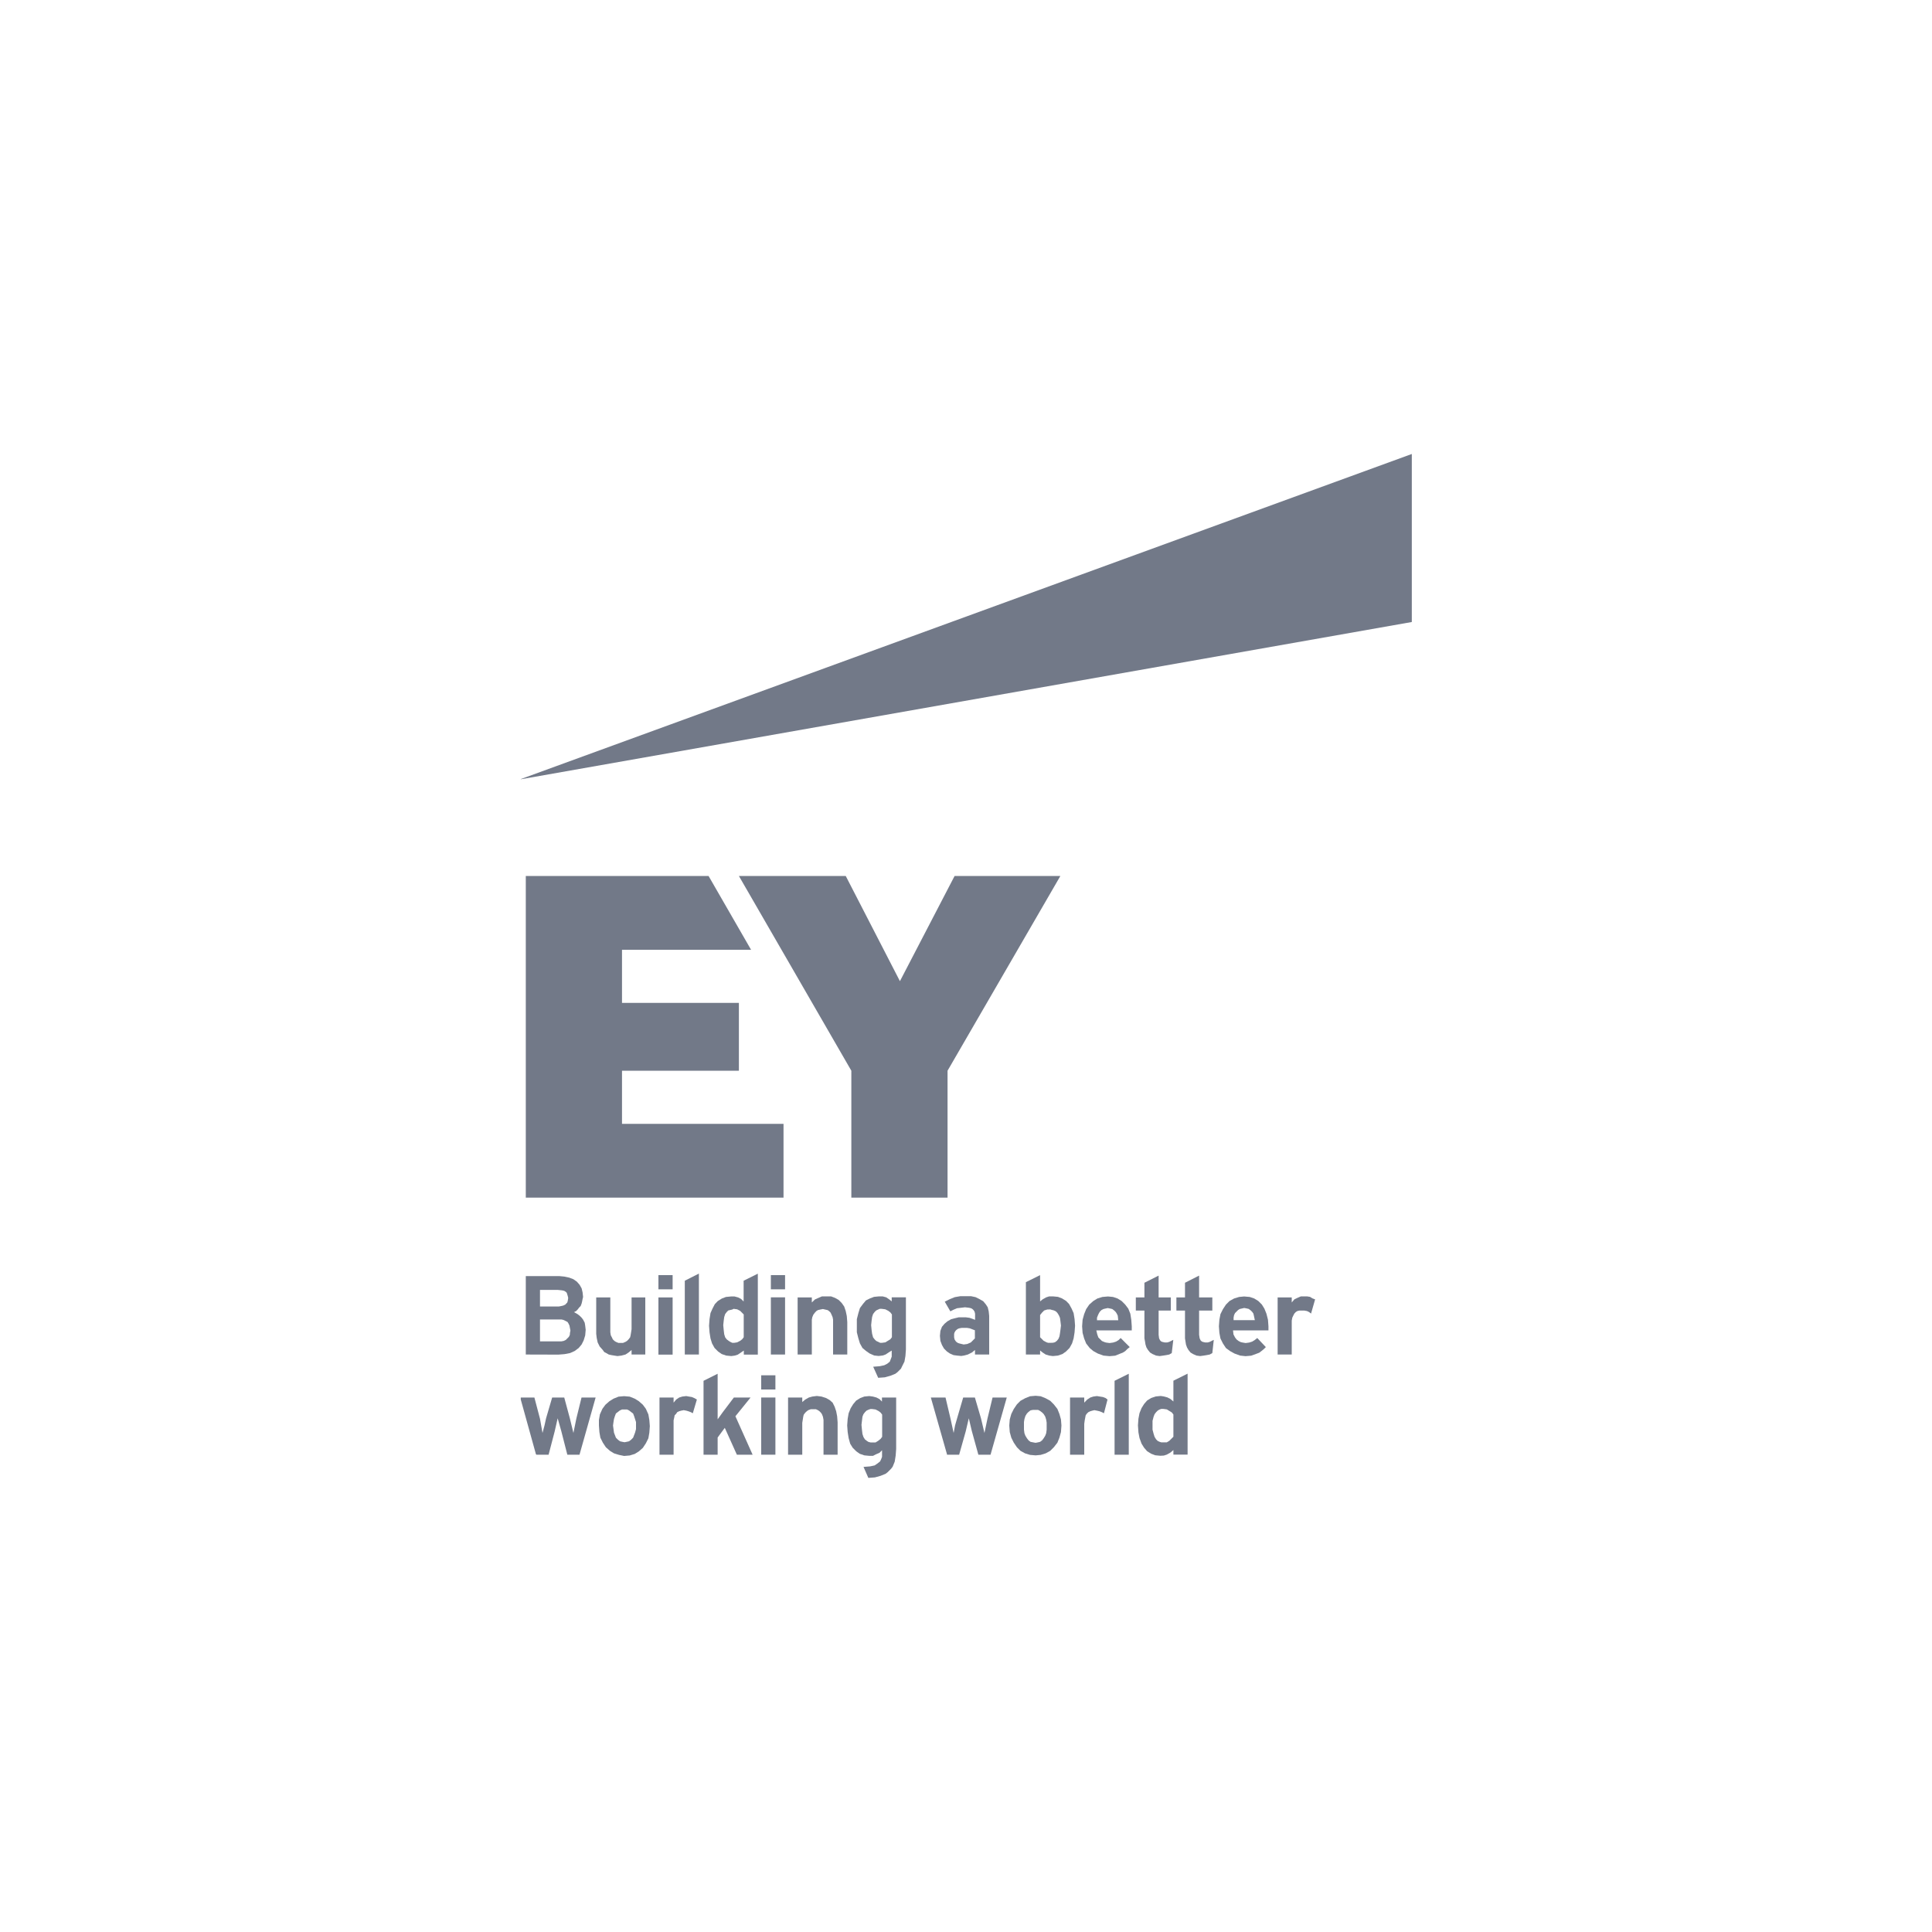 <svg id="Layer_1" data-name="Layer 1" xmlns="http://www.w3.org/2000/svg" viewBox="0 0 200 200"><defs><style>.cls-1,.cls-2{fill:#727988;}.cls-2{opacity:0;}</style></defs><title>EY</title><path class="cls-1" d="M55.9,135.25h1.94l.26-.05.21-.05.21-.1.1-.11.1-.1.05-.16.05-.32-.05-.21-.05-.16-.05-.16-.1-.1-.16-.1-.21-.05-.47-.05H55.9Zm0,3.61h2.2l.26-.05.21-.1.16-.16.16-.16.1-.21L59,138l.05-.26-.05-.26-.05-.26-.1-.21-.1-.16-.21-.11-.21-.1-.21-.05H55.9Zm-1.47,1.36v-8.12h3.46l.52.05.52.11.42.16.37.26L60,133l.21.37.1.42.05.47-.05.21-.05.26-.05.21-.1.26-.16.16-.16.21-.16.16-.21.1.37.21.21.16.21.21.16.21.16.31.05.31.05.42-.05.58-.16.52-.21.42-.31.37-.42.31-.47.21-.58.11-.63.05Z"/><path class="cls-2" d="M57.84,135.25H55.9v-1.73h1.83l.47.05.21.05.16.1.1.1.05.16.05.16.05.21-.05.31-.05.16-.1.1-.1.11-.21.1-.21.05Zm0,3.61H55.9v-2.3h2.25l.21.05.21.1.21.11.1.16.1.21.05.26.05.26L59,138l-.05.21-.1.21-.16.16-.16.16-.21.1-.26.05Zm2.83-1.21h0l-.05-.42-.05-.31-.16-.31-.16-.21-.21-.21-.21-.16-.37-.21.21-.1.16-.16.16-.21.16-.16.1-.26.05-.21.05-.26.05-.21-.05-.47-.1-.42L60,133l-.31-.32-.37-.26-.42-.16-.52-.1-.52-.05H54.43v8.12h3.41l.63-.05.58-.1.47-.21.42-.31.31-.37.21-.42.16-.52Z"/><polygon class="cls-1" points="63.6 140.33 63.29 140.28 63.02 140.22 62.76 140.07 62.55 139.96 62.4 139.75 62.08 139.39 61.87 138.97 61.77 138.5 61.72 138.08 61.72 137.66 61.72 134.31 63.18 134.31 63.18 137.55 63.18 137.92 63.23 138.23 63.34 138.44 63.44 138.65 63.6 138.81 63.76 138.91 64.02 139.02 64.28 139.02 64.49 139.02 64.75 138.91 64.91 138.81 65.07 138.65 65.23 138.44 65.28 138.23 65.33 137.92 65.38 137.6 65.38 134.31 66.8 134.31 66.8 140.22 65.38 140.22 65.38 139.75 65.07 140.01 64.75 140.22 64.33 140.33 63.92 140.38 63.6 140.33"/><polygon class="cls-2" points="63.92 140.38 63.92 140.38 64.33 140.33 64.75 140.22 65.07 140.01 65.38 139.75 65.38 140.22 66.8 140.22 66.8 134.31 65.38 134.31 65.38 137.6 65.33 137.92 65.28 138.23 65.23 138.44 65.07 138.65 64.91 138.81 64.75 138.91 64.49 139.02 64.28 139.02 64.02 139.02 63.76 138.91 63.6 138.81 63.44 138.65 63.34 138.44 63.23 138.23 63.18 137.92 63.18 137.55 63.18 134.31 61.72 134.31 61.72 137.66 61.72 138.08 61.77 138.5 61.87 138.97 62.08 139.39 62.4 139.75 62.55 139.96 62.76 140.07 63.02 140.22 63.29 140.28 63.6 140.33 63.92 140.38"/><polygon class="cls-1" points="86.24 140.22 86.24 136.98 86.24 136.61 86.19 136.35 86.08 136.09 85.98 135.88 85.82 135.72 85.67 135.62 85.4 135.56 85.19 135.51 84.93 135.56 84.67 135.62 84.51 135.72 84.36 135.88 84.2 136.09 84.09 136.35 84.04 136.61 84.04 136.98 84.04 140.22 82.57 140.22 82.57 134.31 84.04 134.31 84.04 134.83 84.36 134.52 84.72 134.36 85.09 134.2 85.51 134.2 86.03 134.2 86.45 134.36 86.82 134.57 87.13 134.88 87.39 135.25 87.55 135.72 87.66 136.24 87.71 136.87 87.71 140.22 86.24 140.22"/><polygon class="cls-2" points="84.04 136.98 84.04 136.98 84.04 136.61 84.09 136.35 84.2 136.09 84.36 135.88 84.51 135.72 84.67 135.62 84.93 135.56 85.19 135.51 85.4 135.56 85.67 135.62 85.82 135.72 85.98 135.88 86.08 136.09 86.19 136.35 86.24 136.61 86.24 136.98 86.24 140.22 87.71 140.22 87.71 136.87 87.66 136.24 87.55 135.72 87.39 135.25 87.13 134.88 86.82 134.57 86.45 134.36 86.03 134.2 85.51 134.2 85.09 134.2 84.72 134.36 84.36 134.52 84.04 134.83 84.04 134.31 82.57 134.31 82.57 140.22 84.04 140.22 84.04 136.98"/><rect class="cls-1" x="68.16" y="134.31" width="1.47" height="5.92"/><rect class="cls-2" x="68.16" y="134.3" width="1.47" height="5.92"/><polygon class="cls-1" points="70.89 140.22 70.89 132.58 72.35 131.84 72.35 140.22 70.89 140.22"/><polygon class="cls-2" points="70.89 140.22 72.35 140.22 72.35 131.84 70.89 132.58 70.89 140.22"/><path class="cls-1" d="M75.81,135.56l-.21.05-.21.05-.16.16-.16.21-.1.31-.05.37-.05.47.05.52.05.42.1.32.16.21.21.16.16.1.21.1H76l.31-.05.31-.16.21-.16.16-.21v-2.36l-.16-.16-.21-.21-.31-.16-.37-.05Zm-.63,4.77-.47-.16-.37-.26-.37-.37-.26-.47-.16-.52-.1-.63-.05-.68.05-.68.1-.63.21-.47L74,135l.31-.32.42-.26.42-.16.52-.05h.37l.37.1.31.16.26.26v-2.15l1.47-.73v8.38H77v-.42l-.31.21-.31.21-.31.1-.37.05Z"/><path class="cls-2" d="M76,139h-.21l-.21-.1-.16-.1-.21-.16-.16-.21-.1-.31-.05-.42-.05-.52.05-.47.05-.37.1-.31.16-.21.16-.16.21-.05.21-.05.16-.05.37.05.31.16.21.21.16.16v2.36l-.16.21-.21.16-.31.16Zm1-4.29h0l-.26-.26-.31-.16-.37-.1h-.37l-.52.05-.42.16-.42.26L74,135l-.26.47-.21.47-.1.63-.05.68.05.68.1.63.16.52.26.47.37.37.37.26.47.16.52.05.37-.05.31-.11.31-.21.31-.21v.42h1.47v-8.38l-1.47.73Z"/><path class="cls-1" d="M108.41,135.56l-.32.1-.21.21-.21.26v2.3l.16.16.21.21.31.16.16.05h.21L109,139l.21-.05.21-.16.16-.21.1-.26.05-.31.05-.37.05-.42-.05-.42-.05-.37-.11-.26-.16-.26-.16-.16-.21-.1-.21-.05-.16-.05Zm.21,4.77-.37-.11-.32-.21-.26-.21v.42h-1.47v-7.49l1.47-.73v2.72l.26-.21.37-.21.31-.1H109l.52.05.42.16.42.26.31.32.26.47.21.47.1.63.05.68-.05.68-.1.63-.16.52-.26.47-.37.37-.37.26-.47.16-.52.05Z"/><path class="cls-2" d="M108.73,135.51h0l.16.05.21.05.21.1.16.16.16.26.11.26.05.37.05.42-.05.42-.05.37-.05.31-.1.26-.16.21-.21.16L109,139l-.26.05h-.21l-.16-.05-.31-.16-.21-.21-.16-.16v-2.3l.21-.26.21-.21.32-.1Zm.26-1.31h-.37l-.31.1-.37.21-.26.21V132l-1.47.73v7.49h1.47v-.42l.26.21.32.21.37.11.37.05.52-.05.47-.16.37-.26.37-.37.26-.47.16-.52.1-.63.05-.68-.05-.68-.1-.63-.21-.47-.26-.47-.32-.32-.42-.26-.42-.16Z"/><path class="cls-1" d="M90.91,135.56l-.21.1-.16.16-.16.21-.1.31-.05.37-.05.47.05.52.05.37.1.37.16.21.16.16.21.1.21.1h.16l.37-.05.26-.16.26-.16.16-.21v-2.36l-.16-.21-.21-.16-.31-.16-.37-.05h-.21Zm-.52,5.92h.05l.63-.05.47-.1.31-.16.26-.21.1-.26.1-.26v-.63L92,140l-.31.21-.31.11-.42.05-.47-.05-.47-.21-.37-.26-.37-.31-.26-.47-.16-.52-.16-.63v-1.36l.16-.63.16-.52.31-.42.31-.37.42-.21.42-.16.52-.05h.37l.37.1.31.21.26.21v-.42h1.47v5.39l-.05.68-.1.58-.26.52-.1.21-.21.21-.16.16-.21.16-.52.21-.58.16-.68.05Z"/><path class="cls-2" d="M92.32,136.09v2.36l-.16.21-.26.16-.26.16-.37.05h-.16l-.21-.1-.21-.11-.16-.16-.16-.21-.1-.37-.05-.37-.05-.52.05-.47.05-.37.1-.31.16-.21.16-.16.21-.1.16-.05h.21l.37.05.31.16.21.16Zm0-1.36h0l-.26-.21-.31-.21-.37-.1H91l-.52.05-.42.16-.42.21-.31.37-.31.42-.16.52-.16.63v1.36l.16.63.16.52.26.47.37.31.37.26.47.21.47.05.42-.05.31-.1L92,140l.31-.21v.63l-.1.26-.1.26-.26.21-.31.16-.47.1-.63.05h-.05l.52,1.15.68-.05.58-.16.52-.21.21-.16.16-.16.21-.21.1-.21.26-.52.1-.58.05-.68V134.3H92.32Z"/><path class="cls-1" d="M99.34,137.5l-.16.05-.16.11-.1.1-.1.16-.05.16v.37l.05.21.1.16.1.11.16.1.16.05.21.05.21.05.37-.05.37-.16.21-.21.21-.21v-.84l-.26-.1-.26-.1-.31-.05h-.52Zm-.26,2.83-.37-.05-.37-.16-.31-.21-.31-.31-.21-.37-.16-.42-.05-.52.05-.52.16-.42.26-.31.31-.26.37-.21.37-.1.42-.1H100l.37.05.31.11.26.1V136l-.05-.21-.1-.16-.1-.1-.16-.1-.21-.05-.42-.05-.42.05-.42.05-.37.16-.31.16-.58-1,.52-.26.52-.21.58-.1h1.1l.47.1.42.21.37.21.26.31.21.32.1.42.05.47v4h-1.47v-.47l-.32.26-.42.21-.37.1-.31.05Z"/><path class="cls-2" d="M98.77,138.29h0v-.21l.05-.16.1-.16.1-.11.16-.1.16-.05.21-.05h.52l.31.05.26.1.26.1v.84l-.21.21-.21.21-.37.16-.37.05-.21-.05-.21-.05-.16-.05-.16-.1-.1-.11-.1-.16-.05-.21Zm-.42-2.51h0l.31-.16.37-.16.42-.05.42-.05.42.05.21.05.16.1.1.1.1.16.05.21v.58l-.26-.1-.31-.11-.37-.05h-.73l-.42.1-.37.1-.37.21-.31.26-.26.31-.16.42-.05.52.05.52.16.42.21.37.31.31.31.21.37.16.37.05.42.05.31-.05.37-.1.42-.21.32-.26v.47h1.47v-4l-.05-.47-.1-.42L102,135l-.26-.31-.37-.21-.42-.21-.47-.1H99.4l-.58.1-.52.21-.52.26Z"/><path class="cls-1" d="M114.44,135.46l-.21.05-.21.11-.16.16-.1.16-.1.21-.1.26v.26h2.2l-.05-.47-.1-.21-.1-.16-.16-.16-.21-.16-.21-.05-.26-.05Zm-.21,4.87-.58-.21-.47-.26-.37-.31-.37-.47-.21-.52-.16-.58-.05-.68.05-.68.16-.58.21-.52.32-.47.42-.37.42-.26.52-.16.58-.05.52.05.47.16.42.26.37.37.32.42.21.52.1.63.05.68v.42h-3.67l.1.42.11.31.21.21.16.16.26.11.16.05.37.05.37-.05.31-.1.26-.16.21-.21.94.94-.26.21-.21.21-.26.16-.26.1-.52.21-.58.05Z"/><path class="cls-2" d="M113.55,136.66h0v-.26l.1-.26.1-.21.1-.16.16-.16.21-.11.21-.05.21-.05.26.05.21.05.21.16.16.16.1.16.1.21.05.47Zm2.46,1.83h0l-.21.21-.26.16-.31.1-.37.05-.37-.05-.16-.05-.26-.11-.16-.16-.21-.21-.11-.31-.1-.42h3.67v-.42l-.05-.68L117,136l-.21-.52-.31-.42-.37-.37-.42-.26-.47-.16-.52-.05-.58.05-.52.16-.42.26-.42.37-.32.47-.21.52-.16.58-.05.68.05.68.16.58.21.52.37.47.37.31.47.26.58.21.63.05.58-.05.52-.21.26-.1.26-.16.21-.21.26-.21Z"/><path class="cls-1" d="M128.54,135.46l-.21.05-.16.1-.16.16-.16.16-.1.21-.05.26v.26h2.2l-.1-.47-.05-.21-.11-.16-.16-.16-.21-.16-.21-.05-.26-.05Zm-.16,4.87-.58-.21-.47-.26-.42-.31-.31-.47-.26-.52-.11-.58-.05-.68.05-.68.11-.58.26-.52.31-.47.37-.37.47-.26.52-.16.52-.05.58.05.47.16.42.26.37.37.26.42.21.52.16.63.05.68v.42h-3.67l.05.42.16.31.16.21.21.16.21.11.21.05.31.05.37-.05.31-.1.26-.16.26-.21.89.94-.21.21-.26.21-.21.16-.26.1-.58.21-.58.05Z"/><path class="cls-2" d="M127.7,136.66h0v-.26l.05-.26.1-.21.16-.16.16-.16.16-.1.21-.05.26-.05.26.05.21.05.21.16.16.16.11.16.05.21.1.47Zm2.46,1.83h0l-.26.21-.26.16-.31.1L129,139l-.31-.05-.21-.05-.21-.1-.21-.16-.16-.21-.16-.31-.05-.42h3.67v-.42l-.05-.68-.16-.63-.21-.52-.26-.42-.37-.37-.42-.26-.47-.16-.58-.05-.52.05-.52.16-.47.26-.37.37-.31.47-.26.52-.11.58-.05.68.05.68.11.58.26.52.31.47.42.31.47.26.58.21.58.05.58-.05.58-.21.26-.1.21-.16.26-.21.21-.21Z"/><polygon class="cls-1" points="123.87 140.33 123.5 140.17 123.24 140.01 123.03 139.75 122.88 139.49 122.77 139.18 122.72 138.86 122.67 138.55 122.67 135.67 121.78 135.67 121.78 134.31 122.67 134.31 122.67 132.79 124.13 132.05 124.13 134.31 125.5 134.31 125.5 135.67 124.13 135.67 124.13 138.18 124.19 138.55 124.29 138.76 124.4 138.86 124.5 138.91 124.76 138.97 125.03 138.97 125.23 138.91 125.65 138.7 125.5 140.07 125.23 140.22 124.92 140.28 124.61 140.33 124.24 140.38 123.87 140.33"/><polygon class="cls-2" points="124.13 135.67 125.5 135.67 125.5 134.31 124.13 134.31 124.13 132.05 122.67 132.79 122.67 134.31 121.78 134.31 121.78 135.67 122.67 135.67 122.67 138.55 122.72 138.86 122.77 139.18 122.88 139.49 123.03 139.75 123.24 140.01 123.5 140.17 123.87 140.33 124.24 140.38 124.61 140.33 124.92 140.28 125.23 140.22 125.5 140.07 125.65 138.7 125.23 138.91 125.03 138.97 124.76 138.97 124.5 138.91 124.4 138.86 124.29 138.76 124.19 138.55 124.13 138.18 124.13 135.67"/><polygon class="cls-1" points="119.68 140.33 119.31 140.17 119.05 140.01 118.84 139.75 118.68 139.49 118.58 139.18 118.53 138.86 118.47 138.55 118.47 135.67 117.58 135.67 117.58 134.31 118.47 134.31 118.47 132.79 119.94 132.05 119.94 134.31 121.2 134.31 121.2 135.67 119.94 135.67 119.94 138.18 119.99 138.55 120.1 138.76 120.2 138.86 120.31 138.91 120.57 138.97 120.83 138.97 121.04 138.91 121.46 138.7 121.3 140.07 121.04 140.22 120.73 140.28 120.41 140.33 120.05 140.38 119.68 140.33"/><polygon class="cls-2" points="121.46 138.7 121.46 138.7 121.04 138.91 120.83 138.97 120.57 138.97 120.31 138.91 120.2 138.86 120.1 138.76 119.99 138.55 119.94 138.18 119.94 135.67 121.2 135.67 121.2 134.31 119.94 134.31 119.94 132.05 118.47 132.79 118.47 134.31 117.58 134.31 117.58 135.67 118.47 135.67 118.47 138.55 118.53 138.86 118.58 139.18 118.68 139.49 118.84 139.75 119.05 140.01 119.31 140.17 119.68 140.33 120.05 140.38 120.41 140.33 120.73 140.28 121.04 140.22 121.3 140.07 121.46 138.7"/><polygon class="cls-1" points="132.26 140.22 132.26 134.31 133.72 134.31 133.72 134.83 133.99 134.51 134.3 134.36 134.67 134.2 135.03 134.2 135.3 134.2 135.61 134.25 135.87 134.41 136.14 134.51 135.72 135.98 135.51 135.82 135.3 135.72 135.03 135.67 134.77 135.67 134.51 135.67 134.3 135.72 134.14 135.82 133.99 135.98 133.88 136.19 133.78 136.4 133.72 136.71 133.72 137.03 133.72 140.22 132.26 140.22"/><polygon class="cls-2" points="136.14 134.51 136.14 134.51 135.87 134.41 135.61 134.25 135.3 134.2 135.03 134.2 134.67 134.2 134.3 134.36 133.99 134.51 133.72 134.83 133.72 134.31 132.26 134.31 132.26 140.22 133.72 140.22 133.72 137.03 133.72 136.71 133.78 136.4 133.88 136.19 133.99 135.98 134.14 135.82 134.3 135.72 134.51 135.67 134.77 135.67 135.03 135.67 135.3 135.72 135.51 135.82 135.72 135.98 136.14 134.51"/><rect class="cls-1" x="68.16" y="132" width="1.47" height="1.47"/><rect class="cls-2" x="68.16" y="132" width="1.47" height="1.47"/><rect class="cls-1" x="79.8" y="134.3" width="1.47" height="5.92"/><rect class="cls-2" x="79.8" y="134.3" width="1.47" height="5.92"/><rect class="cls-1" x="79.8" y="132" width="1.47" height="1.47"/><rect class="cls-2" x="79.8" y="132" width="1.47" height="1.47"/><path class="cls-1" d="M120,145.93l-.16.1-.16.16-.16.21-.1.26-.11.42V148l.11.42.1.32.16.26.16.16.21.1.16.05h.58l.26-.16.21-.21.21-.21v-2.3l-.16-.21-.26-.16-.26-.16-.37-.05h-.21Zm.11,4.77-.52-.05-.42-.16-.42-.26-.32-.37-.26-.42-.21-.58-.11-.58-.05-.73.05-.68.11-.58.21-.52.26-.42.32-.37.42-.26.47-.16.52-.05.32.05.37.1.31.16.31.26v-2.15l1.47-.73v8.38h-1.47v-.47l-.31.26-.37.21-.31.1Z"/><path class="cls-2" d="M120.46,149.33h-.21l-.16-.05-.21-.11-.16-.16-.16-.26-.1-.31-.11-.42v-.94l.11-.42.1-.26.16-.21.16-.16.16-.1.21-.05h.21l.37.05.26.16.26.16.16.21v2.3l-.21.21-.21.21-.26.16Zm1-4.24h0l-.31-.26-.31-.16-.37-.1-.32-.05-.52.05-.47.16-.42.26-.32.37-.26.42-.21.52-.11.58-.05.68.05.73.11.58.21.58.26.42.32.37.42.26.42.16.52.05h.37l.31-.1.37-.21.31-.26v.47H123v-8.38l-1.47.73Z"/><polygon class="cls-1" points="68.27 150.59 68.27 144.67 69.73 144.67 69.73 145.2 70 144.88 70.31 144.67 70.63 144.57 71.04 144.52 71.31 144.57 71.62 144.62 71.88 144.73 72.14 144.88 71.72 146.3 71.52 146.19 71.25 146.09 71.04 146.03 70.78 145.98 70.52 146.03 70.31 146.09 70.1 146.19 70 146.35 69.84 146.51 69.79 146.77 69.73 147.03 69.73 147.4 69.73 150.59 68.27 150.59"/><polygon class="cls-2" points="72.14 144.88 72.14 144.88 71.88 144.72 71.62 144.62 71.31 144.57 71.04 144.52 70.63 144.57 70.31 144.67 70 144.88 69.73 145.2 69.73 144.67 68.27 144.67 68.27 150.59 69.73 150.59 69.73 147.4 69.73 147.03 69.79 146.77 69.84 146.51 70 146.35 70.1 146.19 70.31 146.09 70.52 146.03 70.78 145.98 71.04 146.03 71.25 146.09 71.52 146.19 71.72 146.3 72.14 144.88"/><polygon class="cls-1" points="58.73 150.59 58.1 148.13 57.73 146.82 57.42 148.18 56.79 150.59 55.53 150.59 55.48 150.54 53.91 144.88 53.91 144.67 55.32 144.67 55.9 146.87 56.16 148.34 56.37 147.55 56.53 146.82 57.16 144.67 58.41 144.67 58.99 146.82 59.36 148.34 59.67 146.82 60.2 144.67 61.66 144.67 59.99 150.59 58.73 150.59"/><polygon class="cls-2" points="59.67 146.82 59.67 146.82 59.36 148.34 58.99 146.82 58.41 144.67 57.16 144.67 56.53 146.82 56.37 147.55 56.16 148.34 55.9 146.87 55.32 144.67 53.85 144.67 55.48 150.54 55.53 150.59 56.79 150.59 57.42 148.18 57.73 146.82 58.1 148.13 58.73 150.59 59.99 150.59 61.66 144.67 60.2 144.67 59.67 146.82"/><path class="cls-1" d="M64.18,146l-.21.16-.21.16-.1.26-.1.31-.05.31-.05.37.05.37.05.37.1.26.1.26.21.21.21.16.21.05.26.05.26-.05.21-.05.21-.16.21-.21.1-.26.1-.26.1-.37v-.73l-.1-.31-.1-.31-.1-.26-.21-.16-.21-.16-.21-.1h-.52Zm-.1,4.61-.52-.16-.42-.26-.42-.37-.31-.47-.26-.52-.1-.58-.05-.68L62,147l.1-.58.26-.58.31-.42.42-.37.42-.26.52-.21.58-.05.58.05.52.21.42.26.42.37.31.42.26.58.1.58.05.63-.05.68-.1.58-.26.52-.31.47-.42.37-.42.26-.52.16-.58.05Z"/><path class="cls-2" d="M64.65,149.33h0l-.26-.05-.21-.05-.21-.16-.21-.21-.1-.26-.1-.26L63.5,148l-.05-.37.05-.37.05-.31.1-.32.1-.26.21-.16.21-.16.21-.1h.52l.21.1.21.16.21.16.1.26.1.32.1.31V148l-.1.37-.1.26-.1.26-.21.21-.21.16-.21.05Zm0-4.82h0l-.58.05-.52.21-.42.26-.42.37-.31.42-.26.58L62,147l-.05.63.05.68.1.58.26.52.31.47.42.37.42.26.52.16.58.05.58-.05.52-.16.42-.26.42-.37.31-.47.26-.52.1-.58.05-.68-.05-.63-.1-.58-.26-.58-.31-.42-.42-.37-.42-.26-.52-.21Z"/><polygon class="cls-1" points="110.77 150.59 110.77 144.67 112.24 144.67 112.24 145.2 112.55 144.88 112.87 144.67 113.18 144.57 113.55 144.52 113.86 144.57 114.18 144.62 114.44 144.72 114.65 144.88 114.28 146.3 114.07 146.19 113.81 146.09 113.55 146.03 113.29 145.98 113.08 146.03 112.87 146.09 112.66 146.19 112.5 146.35 112.39 146.51 112.34 146.77 112.29 147.03 112.24 147.4 112.24 150.59 110.77 150.59"/><polygon class="cls-2" points="114.65 144.88 114.65 144.88 114.44 144.72 114.18 144.62 113.86 144.57 113.55 144.52 113.18 144.57 112.87 144.67 112.55 144.88 112.24 145.2 112.24 144.67 110.77 144.67 110.77 150.59 112.24 150.59 112.24 147.4 112.29 147.03 112.34 146.77 112.39 146.51 112.5 146.35 112.66 146.19 112.87 146.09 113.08 146.03 113.29 145.98 113.55 146.03 113.81 146.09 114.07 146.19 114.28 146.3 114.65 144.88"/><polygon class="cls-1" points="101.28 150.59 100.6 148.13 100.29 146.82 99.97 148.18 99.29 150.59 98.03 150.59 98.03 150.54 96.36 144.67 97.88 144.67 98.4 146.87 98.72 148.34 98.87 147.55 99.08 146.82 99.71 144.67 100.92 144.67 101.55 146.82 101.91 148.34 102.23 146.82 102.75 144.67 104.22 144.67 102.54 150.59 101.28 150.59"/><polygon class="cls-2" points="102.23 146.82 102.23 146.82 101.91 148.34 101.55 146.82 100.92 144.67 99.71 144.67 99.08 146.82 98.87 147.55 98.72 148.34 98.4 146.87 97.88 144.67 96.36 144.67 98.03 150.54 98.03 150.59 99.29 150.59 99.97 148.18 100.29 146.82 100.6 148.13 101.28 150.59 102.54 150.59 104.22 144.67 102.75 144.67 102.23 146.82"/><path class="cls-1" d="M106.68,146l-.21.16-.16.16-.16.26-.1.32-.05.31V148l.05.37.1.26.16.26.16.21.21.16.26.05.26.05.26-.05.21-.05.21-.16.16-.21.16-.26.1-.26.05-.37v-.73l-.05-.31-.1-.32-.16-.26-.16-.16-.21-.16-.21-.11h-.52Zm-.05,4.61-.52-.16-.47-.26-.37-.37-.32-.47-.26-.52-.16-.58-.05-.68.05-.63.16-.57.26-.52.32-.47.37-.37.47-.26.52-.21.58-.05.52.05.52.21.47.26.37.37.37.47.21.52.16.57.05.63-.05.68-.16.58-.21.52-.37.47-.37.37-.47.26-.52.16-.52.05Z"/><path class="cls-2" d="M107.21,149.33h0l-.26-.05-.26-.05-.21-.16-.16-.21-.16-.26-.1-.26L106,148v-.73l.05-.31.1-.32.16-.26.16-.16.21-.16.26-.11h.52l.21.11.21.16.16.16.16.26.1.32.05.31V148l-.05.37-.1.26-.16.26-.16.21-.21.16-.21.05Zm0-4.82h0l-.58.05-.52.21-.47.26-.37.37-.32.47-.26.52-.16.57-.05.63.05.68.16.58.26.52.32.47.37.37.47.26.52.16.58.05.52-.05.52-.16.47-.26.37-.37.37-.47.21-.52.16-.58.05-.68-.05-.63-.16-.57-.21-.52-.37-.47-.37-.37-.47-.26-.52-.21Z"/><polygon class="cls-1" points="76.28 150.59 75.03 147.81 74.29 148.81 74.29 150.59 72.83 150.59 72.83 142.94 74.29 142.21 74.29 146.93 74.82 146.19 75.97 144.67 77.7 144.67 76.13 146.61 77.91 150.59 76.28 150.59"/><polygon class="cls-2" points="77.7 144.67 75.97 144.67 74.82 146.19 74.29 146.93 74.29 142.21 72.83 142.94 72.83 150.59 74.29 150.59 74.29 148.81 75.03 147.81 76.28 150.59 77.91 150.59 76.13 146.61 77.7 144.67"/><polygon class="cls-1" points="85.25 150.59 85.25 147.29 85.25 146.98 85.19 146.66 85.09 146.4 84.98 146.24 84.83 146.09 84.67 145.98 84.46 145.88 84.2 145.88 83.94 145.88 83.67 145.98 83.52 146.09 83.36 146.24 83.2 146.45 83.15 146.66 83.1 146.98 83.05 147.29 83.05 150.59 81.58 150.59 81.58 144.67 83.05 144.67 83.05 145.14 83.36 144.88 83.73 144.67 84.09 144.57 84.56 144.51 85.04 144.57 85.51 144.72 85.88 144.93 86.19 145.2 86.4 145.62 86.56 146.09 86.66 146.61 86.71 147.24 86.71 150.59 85.25 150.59"/><polygon class="cls-2" points="83.05 147.29 83.05 147.29 83.1 146.98 83.15 146.66 83.2 146.45 83.36 146.24 83.52 146.09 83.67 145.98 83.94 145.88 84.2 145.88 84.46 145.88 84.67 145.98 84.83 146.09 84.98 146.24 85.09 146.4 85.19 146.66 85.25 146.98 85.25 147.29 85.25 150.59 86.71 150.59 86.71 147.24 86.66 146.61 86.56 146.09 86.4 145.62 86.19 145.2 85.88 144.93 85.51 144.72 85.04 144.57 84.56 144.51 84.09 144.57 83.73 144.67 83.36 144.88 83.05 145.14 83.05 144.67 81.58 144.67 81.58 150.59 83.05 150.59 83.05 147.29"/><path class="cls-1" d="M89.91,145.93l-.21.1-.16.16-.16.21-.1.26-.05.42-.05.42.05.52.05.42.1.31.16.26.21.16.16.1.21.05h.52l.26-.16.26-.21.16-.21v-2.3l-.16-.21-.21-.16-.31-.16-.37-.05h-.16Zm-.52,5.92h.05l.63-.05.47-.1.31-.21.26-.21.1-.21.1-.26v-.68l-.26.26-.37.16-.31.16H90l-.52-.05-.47-.16-.37-.26-.37-.37-.26-.42-.16-.58-.1-.63-.05-.68.05-.68.1-.58.21-.52.26-.42.31-.37.42-.26.42-.16.52-.05.37.05.37.1.31.16.26.26v-.42h1.47V150l-.05.68-.1.63-.21.52-.16.21-.16.16-.21.21-.21.16-.52.21-.58.16-.68.05Z"/><path class="cls-2" d="M91.33,146.45v2.3l-.16.21-.26.21-.26.16h-.52l-.21-.05-.16-.1-.21-.16-.16-.26-.1-.31-.05-.42-.05-.52.05-.42.05-.42.1-.26.16-.21.16-.16.21-.1.21-.05h.16l.37.05.31.16.21.16Zm0-1.36h0l-.26-.26-.31-.16-.37-.1-.37-.05-.52.05-.42.16-.42.26-.31.37-.26.42-.21.52-.1.58-.05.68.05.68.1.63.16.58.26.42.37.37.37.26.47.16.52.05h.37l.31-.16.37-.16.26-.26v.68l-.1.26-.1.21-.26.21-.31.21-.47.1-.63.05h-.05l.52,1.15.68-.05.58-.16.52-.21.21-.16.21-.21.16-.16.16-.21.21-.52.1-.63.05-.68v-5.34H91.33Z"/><rect class="cls-1" x="78.8" y="144.67" width="1.47" height="5.92"/><rect class="cls-2" x="78.8" y="144.67" width="1.47" height="5.92"/><rect class="cls-1" x="78.8" y="142.37" width="1.47" height="1.47"/><rect class="cls-2" x="78.8" y="142.37" width="1.47" height="1.47"/><polygon class="cls-1" points="115.38 150.59 115.38 142.94 116.85 142.21 116.85 150.59 115.38 150.59"/><polygon class="cls-2" points="115.38 150.59 116.85 150.59 116.85 142.21 115.38 142.94 115.38 150.59"/><polygon class="cls-1" points="53.91 80.65 146.14 47 146.15 47 146.15 64.39 53.91 80.67 53.91 80.65"/><polygon class="cls-2" points="53.85 80.67 146.15 47 146.15 64.39 53.85 80.67"/><polygon class="cls-1" points="54.43 123.98 54.43 90.68 73.35 90.68 77.75 98.32 64.39 98.32 64.39 103.82 76.49 103.82 76.49 110.84 64.39 110.84 64.39 116.34 81.11 116.34 81.11 123.98 54.43 123.98"/><polygon class="cls-2" points="64.39 110.84 76.49 110.84 76.49 103.82 64.39 103.82 64.39 98.32 77.75 98.32 73.35 90.68 54.43 90.68 54.43 123.98 81.11 123.98 81.11 116.34 64.39 116.34 64.39 110.84"/><polygon class="cls-1" points="88.13 123.98 88.13 110.84 76.49 90.68 87.55 90.68 93.16 101.57 98.82 90.68 109.77 90.68 98.09 110.84 98.09 123.98 88.13 123.98"/><polygon class="cls-2" points="98.82 90.68 93.16 101.57 87.55 90.68 76.49 90.68 88.13 110.84 88.13 123.98 98.09 123.98 98.09 110.84 109.77 90.68 98.82 90.68"/></svg>
